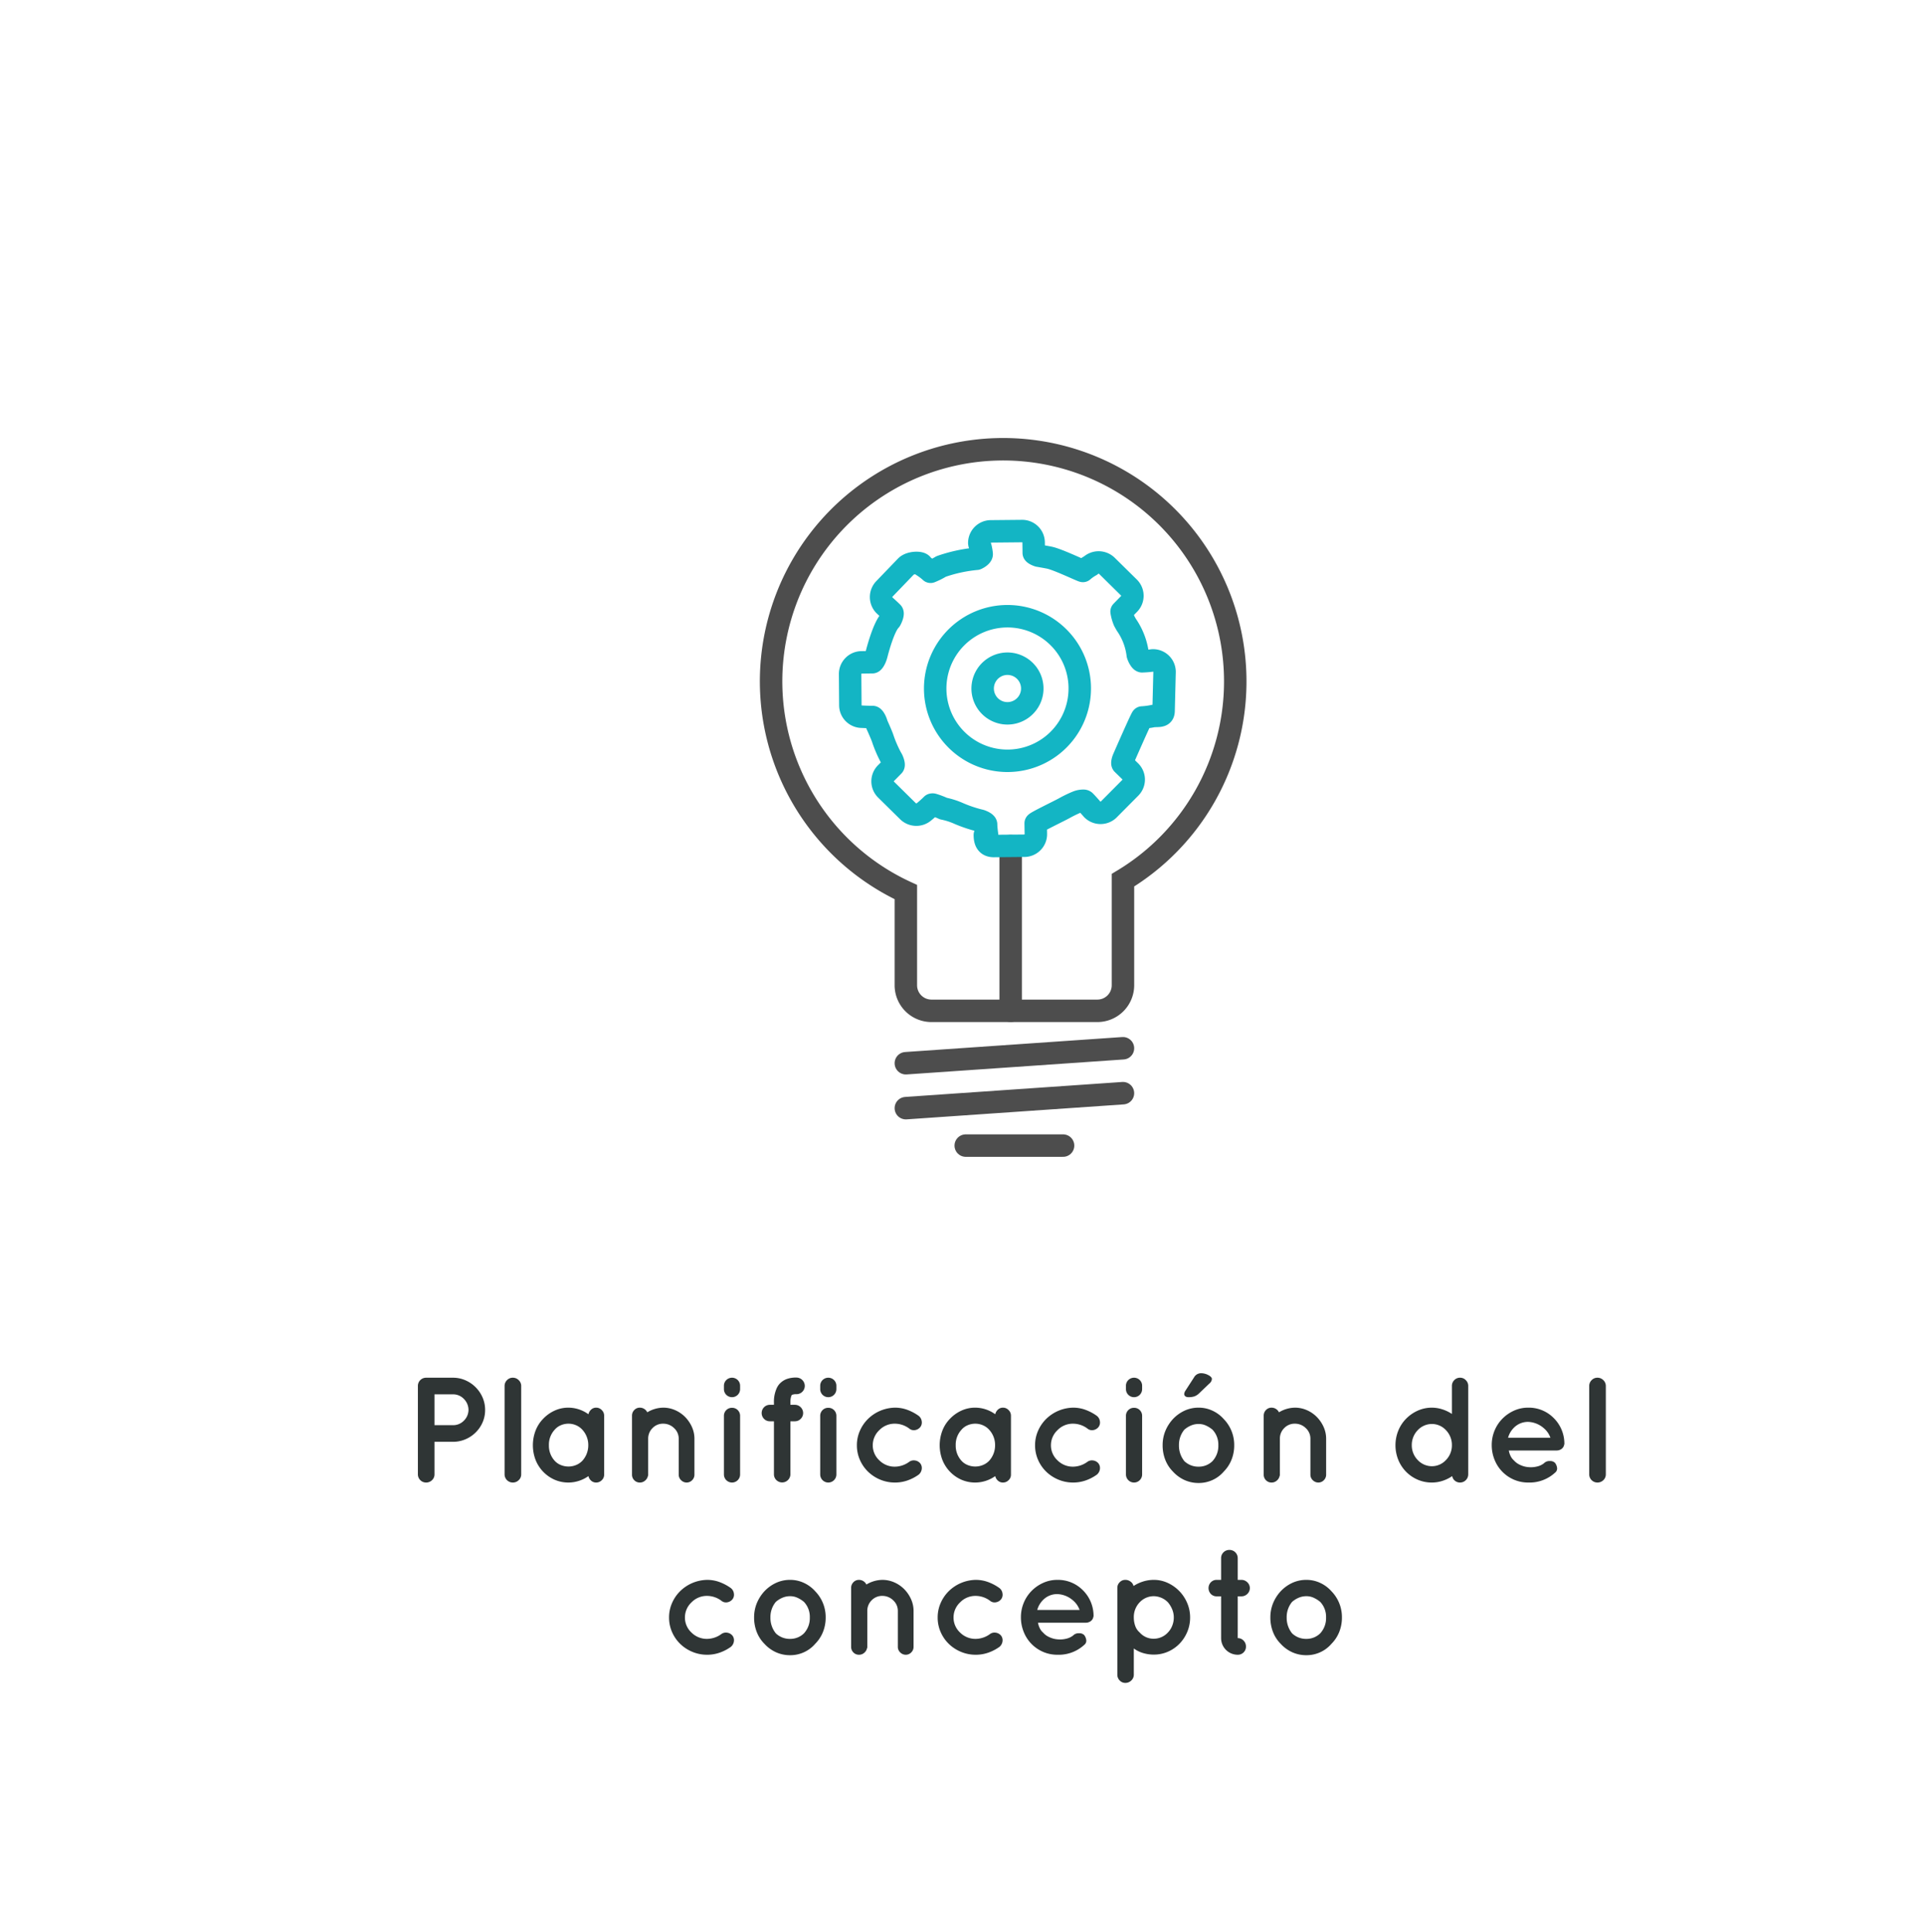 <svg xmlns="http://www.w3.org/2000/svg" width="257" height="258" viewBox="0 0 257 258">
  <g id="aplica_01" transform="translate(-140 -4676)">
    <rect id="Rectángulo_1338" data-name="Rectángulo 1338" width="257" height="258" transform="translate(140 4676)" fill="#707070" opacity="0"/>
    <g id="Grupo_2273" data-name="Grupo 2273" transform="translate(-179.5 4719.5)">
      <g id="Grupo_2271" data-name="Grupo 2271">
        <g id="Grupo_2270" data-name="Grupo 2270">
          <path id="Trazado_3090" data-name="Trazado 3090" d="M484.5,47.5a31,31,0,1,0-44,28.142V88.083a3.417,3.417,0,0,0,3.417,3.417h22.166a3.417,3.417,0,0,0,3.417-3.417V74.055A30.982,30.982,0,0,0,484.5,47.5Z" fill="none" stroke="#4d4d4d" stroke-linecap="round" stroke-miterlimit="10" stroke-width="3"/>
          <line id="Línea_1124" data-name="Línea 1124" y1="2" x2="29" transform="translate(440.5 96.5)" fill="none" stroke="#4d4d4d" stroke-linecap="round" stroke-miterlimit="10" stroke-width="3"/>
          <line id="Línea_1125" data-name="Línea 1125" y1="2" x2="29" transform="translate(440.5 102.5)" fill="none" stroke="#4d4d4d" stroke-linecap="round" stroke-miterlimit="10" stroke-width="3"/>
          <line id="Línea_1126" data-name="Línea 1126" x2="13" transform="translate(448.5 109.5)" fill="none" stroke="#4d4d4d" stroke-linecap="round" stroke-miterlimit="10" stroke-width="3"/>
        </g>
        <line id="Línea_1127" data-name="Línea 1127" y1="22" transform="translate(454.5 69.5)" fill="none" stroke="#4d4d4d" stroke-linecap="round" stroke-miterlimit="10" stroke-width="3"/>
      </g>
      <g id="Grupo_2272" data-name="Grupo 2272">
        <path id="Trazado_3091" data-name="Trazado 3091" d="M460.854,41.58a9.655,9.655,0,1,0,2.875,6.806A9.6,9.6,0,0,0,460.854,41.58Zm-7.309,10.147a3.314,3.314,0,1,1,3.8-2.742A3.319,3.319,0,0,1,453.545,51.727Z" fill="none" stroke="#13b5c4" stroke-linecap="round" stroke-linejoin="round" stroke-width="3"/>
        <path id="Trazado_3092" data-name="Trazado 3092" d="M473.567,52.124a9.482,9.482,0,0,1-1.5.2c-.116.042-2.476,5.446-2.476,5.446-.153.36-.205.684-.133.756l1.021.995a1.543,1.543,0,0,1,.016,2.176l-2.918,2.94A1.568,1.568,0,0,1,465.4,64.6c-.028-.03-.608-.713-1-1.1a.262.262,0,0,0-.13-.052,2.216,2.216,0,0,0-.966.191l-.1.039a17.3,17.3,0,0,0-1.616.8c-.816.436-3.745,1.849-3.746,1.982.009.575.024,1.426.024,1.426a1.544,1.544,0,0,1-1.515,1.565l-4.119.038a1.546,1.546,0,0,1-.257-.021c-.71-.114-.92-.684-.923-1.453l.287.008.006-.037c0-.009-.121-.842-.127-1.374,0-.214-.562-.45-.778-.513l-.185-.043a18.029,18.029,0,0,1-2.637-.89,9.819,9.819,0,0,0-2.1-.678,10.644,10.644,0,0,0-1.365-.522.293.293,0,0,0-.166,0c-.411.419-.987.9-1.014.915a1.587,1.587,0,0,1-2.157-.007l-2.965-2.922a1.544,1.544,0,0,1-.017-2.184s.6-.6,1-1.013c.083-.084-.006-.467-.179-.83l-.134-.232a16.736,16.736,0,0,1-1.14-2.658c-.222-.606-.761-1.786-.761-1.786-.123-.492-.4-.963-.552-.988-.585.006-1.445-.04-1.445-.04a1.485,1.485,0,0,1-.237-.019,1.541,1.541,0,0,1-1.3-1.516l-.031-4.165a1.548,1.548,0,0,1,.45-1.1,1.524,1.524,0,0,1,1.088-.459s.851-.014,1.427-.018c.129,0,.375-.421.505-.851l-.012-.02.069-.177c.217-.854,1-3.715,1.844-4.576.232-.407.366-.9.264-1-.4-.4-1.018-.949-1.019-.951a1.567,1.567,0,0,1-.035-2.221l2.9-3.014c.6-.6,2.222-.568,2.148-.113v0a7.463,7.463,0,0,1,1.119.842,9.29,9.29,0,0,0,1.411-.708,19.983,19.983,0,0,1,4.728-1.028c.3-.13.688-.408.687-.615a5.483,5.483,0,0,0-.3-1.369l-.019-.116a1.551,1.551,0,0,1,1.534-1.561l4.164-.04a1.533,1.533,0,0,1,1.56,1.515s.012.818.016,1.4c0,.091.271.258.619.371,0,0,1.114.193,1.477.269,1.151.244,4.227,1.733,4.47,1.772a6.332,6.332,0,0,1,1.042-.729,1.585,1.585,0,0,1,2.145.026l2.965,2.921a1.546,1.546,0,0,1,.015,2.186s-.6.608-1,1.022a5.362,5.362,0,0,0,.368,1.288c.092.157.184.333.272.48a8.858,8.858,0,0,1,1.52,3.991l0,.007c.122.39.389.847.568.875a13.718,13.718,0,0,0,1.413-.118,1.409,1.409,0,0,1,.3.016,1.543,1.543,0,0,1,1.3,1.513l-.13,5.152C474.935,52.177,474.446,52.092,473.567,52.124Z" fill="none" stroke="#13b5c4" stroke-linecap="round" stroke-linejoin="round" stroke-width="3"/>
      </g>
    </g>
    <path id="Trazado_3123" data-name="Trazado 3123" d="M15.8,9.3a4.109,4.109,0,0,0-.34-1.66,4.406,4.406,0,0,0-2.3-2.3A4.109,4.109,0,0,0,11.5,5H7.92a1.093,1.093,0,0,0-1.1,1.1V17.9A1.093,1.093,0,0,0,7.92,19a1.1,1.1,0,0,0,.79-.32,1.045,1.045,0,0,0,.33-.78V13.56H11.5a4.216,4.216,0,0,0,1.66-.33,4.333,4.333,0,0,0,2.3-2.26A4.088,4.088,0,0,0,15.8,9.3ZM9.04,7.22H11.5a1.971,1.971,0,0,1,1.46.61,2.094,2.094,0,0,1,.62,1.47,2.037,2.037,0,0,1-.62,1.44,1.987,1.987,0,0,1-1.46.6H9.04ZM18.4,6.1V17.9A1.093,1.093,0,0,0,19.5,19a1.1,1.1,0,0,0,.79-.32,1.045,1.045,0,0,0,.33-.78V6.1a1.055,1.055,0,0,0-.33-.77A1.078,1.078,0,0,0,19.5,5a1.045,1.045,0,0,0-.78.33A1.071,1.071,0,0,0,18.4,6.1Zm13.3,3.98a1.038,1.038,0,0,0-.32-.76A1.016,1.016,0,0,0,30.64,9a.963.963,0,0,0-.68.26,1.179,1.179,0,0,0-.36.62A4.574,4.574,0,0,0,26.94,9a4.377,4.377,0,0,0-1.89.41,4.949,4.949,0,0,0-1.51,1.09,4.656,4.656,0,0,0-1.01,1.59,5.5,5.5,0,0,0,0,3.86,4.838,4.838,0,0,0,2.52,2.66,4.567,4.567,0,0,0,1.89.39,4.654,4.654,0,0,0,2.66-.86,1.128,1.128,0,0,0,.36.61.985.985,0,0,0,.68.25,1.032,1.032,0,0,0,.74-.31,1.006,1.006,0,0,0,.32-.75V10.08Zm-2.9,6a2.413,2.413,0,0,1-.85.58,2.649,2.649,0,0,1-1.01.2,2.7,2.7,0,0,1-1.03-.2,2.225,2.225,0,0,1-.83-.58,2.988,2.988,0,0,1-.76-2.06,2.94,2.94,0,0,1,.76-2.06,2.223,2.223,0,0,1,.83-.61,2.588,2.588,0,0,1,1.03-.21,2.54,2.54,0,0,1,1.01.21,2.407,2.407,0,0,1,.85.61,3.014,3.014,0,0,1,.78,2.06A3.065,3.065,0,0,1,28.8,16.08ZM39.58,9a4.237,4.237,0,0,0-2.12.62A1.1,1.1,0,0,0,36.48,9a1,1,0,0,0-.76.32,1.049,1.049,0,0,0-.3.74v7.88a1.039,1.039,0,0,0,.3.75,1.013,1.013,0,0,0,.76.31,1.033,1.033,0,0,0,.68-.25,1.085,1.085,0,0,0,.38-.61.3.3,0,0,0,.04-.2V13.16a1.965,1.965,0,0,1,.58-1.43,1.915,1.915,0,0,1,1.42-.59,2.048,2.048,0,0,1,1.46.59,1.9,1.9,0,0,1,.62,1.43v4.78a1.006,1.006,0,0,0,.32.75,1.032,1.032,0,0,0,.74.31,1,1,0,0,0,.73-.31,1.022,1.022,0,0,0,.31-.75V13.16a3.807,3.807,0,0,0-.34-1.59,4.542,4.542,0,0,0-.9-1.32,4.281,4.281,0,0,0-1.32-.91A3.922,3.922,0,0,0,39.58,9Zm9.2.02a1.045,1.045,0,0,0-.77.31,1.07,1.07,0,0,0-.31.79v7.8a1.08,1.08,0,1,0,2.16,0v-7.8a1.07,1.07,0,0,0-.31-.79A1.045,1.045,0,0,0,48.78,9.02Zm1.08-2.94a1.055,1.055,0,0,0-.31-.76,1.086,1.086,0,0,0-1.54,0,1.055,1.055,0,0,0-.31.76V6.5a1.079,1.079,0,0,0,.31.78,1.086,1.086,0,0,0,1.54,0,1.079,1.079,0,0,0,.31-.78Zm6.9,1.24q.02-.04.12-.06a1.407,1.407,0,0,1,.52-.06,1.11,1.11,0,0,0,1.1-1.12,1.128,1.128,0,0,0-1.1-1.1,3.626,3.626,0,0,0-1.2.16,2.381,2.381,0,0,0-.85.47,2.188,2.188,0,0,0-.59.77,4.4,4.4,0,0,0-.38,1.96v.28h-.52a1.085,1.085,0,0,0-.8.32,1.111,1.111,0,0,0,0,1.56,1.085,1.085,0,0,0,.8.32h.52v7.06a1.079,1.079,0,0,0,.31.78,1.105,1.105,0,0,0,1.89-.78V10.82h.6a1.071,1.071,0,0,0,.77-.32,1.087,1.087,0,0,0,0-1.56,1.071,1.071,0,0,0-.77-.32h-.6V8.34a2.709,2.709,0,0,1,.08-.78Q56.74,7.32,56.76,7.32Zm4.88,1.7a1.045,1.045,0,0,0-.77.31,1.07,1.07,0,0,0-.31.79v7.8a1.08,1.08,0,1,0,2.16,0v-7.8a1.07,1.07,0,0,0-.31-.79A1.045,1.045,0,0,0,61.64,9.02Zm1.08-2.94a1.055,1.055,0,0,0-.31-.76,1.086,1.086,0,0,0-1.54,0,1.055,1.055,0,0,0-.31.76V6.5a1.079,1.079,0,0,0,.31.78,1.086,1.086,0,0,0,1.54,0,1.079,1.079,0,0,0,.31-.78ZM70.54,19a5.034,5.034,0,0,0,1.71-.29,5.816,5.816,0,0,0,1.47-.77,1.157,1.157,0,0,0,.4-.72,1.022,1.022,0,0,0-.18-.76,1.1,1.1,0,0,0-.74-.41,1.026,1.026,0,0,0-.76.19,3.284,3.284,0,0,1-1.9.64,2.884,2.884,0,0,1-2.09-.85,2.717,2.717,0,0,1-.87-2.01,2.76,2.76,0,0,1,.87-2.01,2.85,2.85,0,0,1,2.09-.87,3.22,3.22,0,0,1,1.9.64.956.956,0,0,0,.77.22,1.132,1.132,0,0,0,.73-.42.994.994,0,0,0,.18-.76,1.092,1.092,0,0,0-.4-.72,6.334,6.334,0,0,0-1.47-.79A4.743,4.743,0,0,0,70.54,9a5.272,5.272,0,0,0-3.59,1.5,5.078,5.078,0,0,0-1.09,1.59,4.744,4.744,0,0,0-.4,1.93,4.792,4.792,0,0,0,.4,1.95,4.959,4.959,0,0,0,1.09,1.58,5.169,5.169,0,0,0,1.62,1.06A5.042,5.042,0,0,0,70.54,19Zm15.5-8.92a1.038,1.038,0,0,0-.32-.76A1.016,1.016,0,0,0,84.98,9a.963.963,0,0,0-.68.26,1.179,1.179,0,0,0-.36.62A4.574,4.574,0,0,0,81.28,9a4.377,4.377,0,0,0-1.89.41,4.949,4.949,0,0,0-1.51,1.09,4.656,4.656,0,0,0-1.01,1.59,5.5,5.5,0,0,0,0,3.86,4.838,4.838,0,0,0,2.52,2.66,4.567,4.567,0,0,0,1.89.39,4.654,4.654,0,0,0,2.66-.86,1.128,1.128,0,0,0,.36.61.985.985,0,0,0,.68.25,1.032,1.032,0,0,0,.74-.31,1.006,1.006,0,0,0,.32-.75V10.08Zm-2.9,6a2.413,2.413,0,0,1-.85.58,2.649,2.649,0,0,1-1.01.2,2.7,2.7,0,0,1-1.03-.2,2.225,2.225,0,0,1-.83-.58,2.988,2.988,0,0,1-.76-2.06,2.94,2.94,0,0,1,.76-2.06,2.223,2.223,0,0,1,.83-.61,2.588,2.588,0,0,1,1.03-.21,2.54,2.54,0,0,1,1.01.21,2.407,2.407,0,0,1,.85.61,3.014,3.014,0,0,1,.78,2.06A3.065,3.065,0,0,1,83.14,16.08ZM94.34,19a5.034,5.034,0,0,0,1.71-.29,5.816,5.816,0,0,0,1.47-.77,1.157,1.157,0,0,0,.4-.72,1.022,1.022,0,0,0-.18-.76,1.1,1.1,0,0,0-.74-.41,1.026,1.026,0,0,0-.76.19,3.284,3.284,0,0,1-1.9.64,2.884,2.884,0,0,1-2.09-.85,2.717,2.717,0,0,1-.87-2.01,2.76,2.76,0,0,1,.87-2.01,2.85,2.85,0,0,1,2.09-.87,3.22,3.22,0,0,1,1.9.64.956.956,0,0,0,.77.22,1.132,1.132,0,0,0,.73-.42.994.994,0,0,0,.18-.76,1.092,1.092,0,0,0-.4-.72,6.334,6.334,0,0,0-1.47-.79A4.743,4.743,0,0,0,94.34,9a5.272,5.272,0,0,0-3.59,1.5,5.078,5.078,0,0,0-1.09,1.59,4.744,4.744,0,0,0-.4,1.93,4.792,4.792,0,0,0,.4,1.95,4.959,4.959,0,0,0,1.09,1.58,5.169,5.169,0,0,0,1.62,1.06A5.042,5.042,0,0,0,94.34,19Zm8.14-9.98a1.045,1.045,0,0,0-.77.31,1.07,1.07,0,0,0-.31.79v7.8a1.08,1.08,0,1,0,2.16,0v-7.8a1.07,1.07,0,0,0-.31-.79A1.045,1.045,0,0,0,102.48,9.02Zm1.08-2.94a1.055,1.055,0,0,0-.31-.76,1.086,1.086,0,0,0-1.54,0,1.055,1.055,0,0,0-.31.76V6.5a1.079,1.079,0,0,0,.31.78,1.086,1.086,0,0,0,1.54,0,1.079,1.079,0,0,0,.31-.78Zm7.56,12.98a4.376,4.376,0,0,0,1.85-.4,4.33,4.33,0,0,0,1.49-1.12,4.715,4.715,0,0,0,1.03-1.56,5.105,5.105,0,0,0,.37-1.96,4.945,4.945,0,0,0-1.4-3.5,4.567,4.567,0,0,0-1.49-1.11A4.286,4.286,0,0,0,111.12,9a4.424,4.424,0,0,0-1.91.41,5.034,5.034,0,0,0-1.53,1.11,5.353,5.353,0,0,0-1.02,1.6,4.969,4.969,0,0,0-.36,1.9,5.23,5.23,0,0,0,.36,1.96,4.589,4.589,0,0,0,1.02,1.56,4.75,4.75,0,0,0,1.53,1.12A4.517,4.517,0,0,0,111.12,19.06Zm-1.92-7.12a3.307,3.307,0,0,1,.85-.54,2.582,2.582,0,0,1,1.07-.22,2.308,2.308,0,0,1,.99.22,3.838,3.838,0,0,1,.85.54,2.9,2.9,0,0,1,.78,2.08,2.994,2.994,0,0,1-.78,2.12,2.585,2.585,0,0,1-1.84.74,2.684,2.684,0,0,1-1.92-.74,3.284,3.284,0,0,1-.72-2.12A3.173,3.173,0,0,1,109.2,11.94Zm.58-4.34a2.484,2.484,0,0,0,.74-.1,1.829,1.829,0,0,0,.68-.44l1.34-1.28a.877.877,0,0,0,.34-.6q0-.28-.48-.53a2.062,2.062,0,0,0-.96-.25,1.081,1.081,0,0,0-.96.58l-1.14,1.76a.984.984,0,0,0-.16.44Q109.22,7.6,109.78,7.6ZM123.96,9a4.237,4.237,0,0,0-2.12.62,1.1,1.1,0,0,0-.98-.62,1,1,0,0,0-.76.32,1.049,1.049,0,0,0-.3.74v7.88a1.039,1.039,0,0,0,.3.75,1.013,1.013,0,0,0,.76.31,1.033,1.033,0,0,0,.68-.25,1.085,1.085,0,0,0,.38-.61.3.3,0,0,0,.04-.2V13.16a1.965,1.965,0,0,1,.58-1.43,1.915,1.915,0,0,1,1.42-.59,2.048,2.048,0,0,1,1.46.59,1.9,1.9,0,0,1,.62,1.43v4.78a1.006,1.006,0,0,0,.32.75,1.032,1.032,0,0,0,.74.31,1,1,0,0,0,.73-.31,1.022,1.022,0,0,0,.31-.75V13.16a3.807,3.807,0,0,0-.34-1.59,4.542,4.542,0,0,0-.9-1.32,4.281,4.281,0,0,0-1.32-.91A3.922,3.922,0,0,0,123.96,9Zm23.16,5.02V6.08a1.049,1.049,0,0,0-.32-.75,1.023,1.023,0,0,0-.76-.33,1.036,1.036,0,0,0-.79.33,1.066,1.066,0,0,0-.31.75V9.84a5.021,5.021,0,0,0-1.26-.61,4.587,4.587,0,0,0-3.33.18,5.127,5.127,0,0,0-1.55,1.09,4.916,4.916,0,0,0-1.03,1.59,5.219,5.219,0,0,0,0,3.86,4.916,4.916,0,0,0,1.03,1.59,4.848,4.848,0,0,0,1.55,1.07,4.706,4.706,0,0,0,1.91.39,4.584,4.584,0,0,0,1.44-.23,4.977,4.977,0,0,0,1.28-.63,1,1,0,0,0,.35.61,1.05,1.05,0,0,0,.71.25,1.093,1.093,0,0,0,1.08-1.08ZM144.14,12a2.846,2.846,0,0,1,.8,2.02,2.8,2.8,0,0,1-.8,1.98,2.556,2.556,0,0,1-1.88.82,2.6,2.6,0,0,1-1.88-.82,2.8,2.8,0,0,1-.8-1.98,2.846,2.846,0,0,1,.8-2.02,2.6,2.6,0,0,1,1.88-.82A2.556,2.556,0,0,1,144.14,12Zm11,7a5.025,5.025,0,0,0,3.58-1.32.692.692,0,0,0,.26-.69,1.4,1.4,0,0,0-.26-.61.9.9,0,0,0-.7-.25,1.015,1.015,0,0,0-.8.31,2.358,2.358,0,0,1-.96.43,3.386,3.386,0,0,1-1.12.07,3.106,3.106,0,0,1-1.08-.29,2.362,2.362,0,0,1-.84-.61,1.777,1.777,0,0,1-.45-.6,2.738,2.738,0,0,1-.23-.72h6.36a1.1,1.1,0,0,0,.7-.22.9.9,0,0,0,.34-.58.273.273,0,0,0,.02-.18v-.1a4.809,4.809,0,0,0-1.5-3.33A4.65,4.65,0,0,0,155.14,9a4.556,4.556,0,0,0-1.93.41,5.127,5.127,0,0,0-1.55,1.09,4.944,4.944,0,0,0-1.03,1.58,5,5,0,0,0-.37,1.92,5.151,5.151,0,0,0,.37,1.94,4.829,4.829,0,0,0,2.58,2.67A4.755,4.755,0,0,0,155.14,19Zm0-8.1a3.361,3.361,0,0,1,2.05.82,2.959,2.959,0,0,1,.91,1.3h-5.66a3.006,3.006,0,0,1,.77-1.33A2.625,2.625,0,0,1,155.14,10.9Zm8.14-4.8V17.9a1.093,1.093,0,0,0,1.1,1.1,1.1,1.1,0,0,0,.79-.32,1.045,1.045,0,0,0,.33-.78V6.1a1.055,1.055,0,0,0-.33-.77,1.078,1.078,0,0,0-.79-.33,1.045,1.045,0,0,0-.78.33A1.071,1.071,0,0,0,163.28,6.1ZM45.45,42a5.035,5.035,0,0,0,1.71-.29,5.816,5.816,0,0,0,1.47-.77,1.157,1.157,0,0,0,.4-.72,1.021,1.021,0,0,0-.18-.76,1.1,1.1,0,0,0-.74-.41,1.026,1.026,0,0,0-.76.19,3.284,3.284,0,0,1-1.9.64,2.884,2.884,0,0,1-2.09-.85,2.717,2.717,0,0,1-.87-2.01,2.76,2.76,0,0,1,.87-2.01,2.85,2.85,0,0,1,2.09-.87,3.22,3.22,0,0,1,1.9.64.956.956,0,0,0,.77.22,1.132,1.132,0,0,0,.73-.42.993.993,0,0,0,.18-.76,1.092,1.092,0,0,0-.4-.72,6.334,6.334,0,0,0-1.47-.79A4.743,4.743,0,0,0,45.45,32a5.272,5.272,0,0,0-3.59,1.5,5.078,5.078,0,0,0-1.09,1.59,4.743,4.743,0,0,0-.4,1.93,4.792,4.792,0,0,0,.4,1.95,4.959,4.959,0,0,0,1.09,1.58,5.169,5.169,0,0,0,1.62,1.06A5.042,5.042,0,0,0,45.45,42Zm11.1.06a4.376,4.376,0,0,0,1.85-.4,4.33,4.33,0,0,0,1.49-1.12,4.715,4.715,0,0,0,1.03-1.56,5.105,5.105,0,0,0,.37-1.96,4.945,4.945,0,0,0-1.4-3.5,4.567,4.567,0,0,0-1.49-1.11A4.286,4.286,0,0,0,56.55,32a4.424,4.424,0,0,0-1.91.41,5.034,5.034,0,0,0-1.53,1.11,5.353,5.353,0,0,0-1.02,1.6,4.969,4.969,0,0,0-.36,1.9,5.23,5.23,0,0,0,.36,1.96,4.589,4.589,0,0,0,1.02,1.56,4.75,4.75,0,0,0,1.53,1.12A4.517,4.517,0,0,0,56.55,42.06Zm-1.92-7.12a3.307,3.307,0,0,1,.85-.54,2.582,2.582,0,0,1,1.07-.22,2.308,2.308,0,0,1,.99.22,3.838,3.838,0,0,1,.85.54,2.9,2.9,0,0,1,.78,2.08,2.994,2.994,0,0,1-.78,2.12,2.585,2.585,0,0,1-1.84.74,2.684,2.684,0,0,1-1.92-.74,3.284,3.284,0,0,1-.72-2.12A3.173,3.173,0,0,1,54.63,34.94ZM68.85,32a4.237,4.237,0,0,0-2.12.62,1.1,1.1,0,0,0-.98-.62,1,1,0,0,0-.76.32,1.049,1.049,0,0,0-.3.74v7.88a1.039,1.039,0,0,0,.3.75,1.013,1.013,0,0,0,.76.31,1.033,1.033,0,0,0,.68-.25,1.085,1.085,0,0,0,.38-.61.3.3,0,0,0,.04-.2V36.16a1.965,1.965,0,0,1,.58-1.43,1.915,1.915,0,0,1,1.42-.59,2.048,2.048,0,0,1,1.46.59,1.9,1.9,0,0,1,.62,1.43v4.78a1.006,1.006,0,0,0,.32.75,1.032,1.032,0,0,0,.74.31,1,1,0,0,0,.73-.31,1.022,1.022,0,0,0,.31-.75V36.16a3.807,3.807,0,0,0-.34-1.59,4.542,4.542,0,0,0-.9-1.32,4.281,4.281,0,0,0-1.32-.91A3.922,3.922,0,0,0,68.85,32ZM81.33,42a5.035,5.035,0,0,0,1.71-.29,5.816,5.816,0,0,0,1.47-.77,1.157,1.157,0,0,0,.4-.72,1.022,1.022,0,0,0-.18-.76,1.1,1.1,0,0,0-.74-.41,1.026,1.026,0,0,0-.76.19,3.284,3.284,0,0,1-1.9.64,2.884,2.884,0,0,1-2.09-.85,2.717,2.717,0,0,1-.87-2.01,2.76,2.76,0,0,1,.87-2.01,2.85,2.85,0,0,1,2.09-.87,3.22,3.22,0,0,1,1.9.64A.956.956,0,0,0,84,35a1.132,1.132,0,0,0,.73-.42.994.994,0,0,0,.18-.76,1.092,1.092,0,0,0-.4-.72,6.334,6.334,0,0,0-1.47-.79A4.743,4.743,0,0,0,81.33,32a5.272,5.272,0,0,0-3.59,1.5,5.078,5.078,0,0,0-1.09,1.59,4.744,4.744,0,0,0-.4,1.93,4.792,4.792,0,0,0,.4,1.95,4.959,4.959,0,0,0,1.09,1.58,5.169,5.169,0,0,0,1.62,1.06A5.042,5.042,0,0,0,81.33,42Zm10.92,0a5.025,5.025,0,0,0,3.58-1.32.692.692,0,0,0,.26-.69,1.4,1.4,0,0,0-.26-.61.9.9,0,0,0-.7-.25,1.015,1.015,0,0,0-.8.31,2.358,2.358,0,0,1-.96.43,3.386,3.386,0,0,1-1.12.07,3.106,3.106,0,0,1-1.08-.29,2.362,2.362,0,0,1-.84-.61,1.777,1.777,0,0,1-.45-.6,2.738,2.738,0,0,1-.23-.72h6.36a1.1,1.1,0,0,0,.7-.22.9.9,0,0,0,.34-.58.273.273,0,0,0,.02-.18v-.1a4.809,4.809,0,0,0-1.5-3.33A4.65,4.65,0,0,0,92.25,32a4.556,4.556,0,0,0-1.93.41,5.127,5.127,0,0,0-1.55,1.09,4.944,4.944,0,0,0-1.03,1.58A5,5,0,0,0,87.37,37a5.15,5.15,0,0,0,.37,1.94,4.829,4.829,0,0,0,2.58,2.67A4.755,4.755,0,0,0,92.25,42Zm0-8.1a3.361,3.361,0,0,1,2.05.82,2.959,2.959,0,0,1,.91,1.3H89.55a3.006,3.006,0,0,1,.77-1.33A2.625,2.625,0,0,1,92.25,33.9Zm9.06,11.86a1.1,1.1,0,0,0,.81-.33,1.034,1.034,0,0,0,.33-.75V41.16a4.007,4.007,0,0,0,1.23.61,4.953,4.953,0,0,0,1.45.21,4.642,4.642,0,0,0,1.86-.38,4.823,4.823,0,0,0,1.54-1.05,5.074,5.074,0,0,0,1.05-1.58,4.9,4.9,0,0,0,.39-1.95,4.848,4.848,0,0,0-.39-1.93,5.137,5.137,0,0,0-2.59-2.68,4.352,4.352,0,0,0-1.86-.41,4.711,4.711,0,0,0-1.48.23,5.083,5.083,0,0,0-1.24.59.96.96,0,0,0-.37-.57,1.128,1.128,0,0,0-.73-.25,1.006,1.006,0,0,0-.75.32,1.032,1.032,0,0,0-.31.74V44.68a1.066,1.066,0,0,0,.31.75A.991.991,0,0,0,101.31,45.76ZM103.23,35a2.579,2.579,0,0,1,1.9-.82,2.694,2.694,0,0,1,1.88.82,3.537,3.537,0,0,1,.56.92,2.794,2.794,0,0,1,.22,1.1,2.918,2.918,0,0,1-.22,1.13,2.647,2.647,0,0,1-.56.87,2.557,2.557,0,0,1-1.88.84,2.456,2.456,0,0,1-1.9-.84,2,2,0,0,1-.59-.87,3.323,3.323,0,0,1-.19-1.13A2.819,2.819,0,0,1,103.23,35Zm13.6-3h-.5V29.1a1.093,1.093,0,0,0-1.1-1.1,1.085,1.085,0,0,0-.8.32,1.061,1.061,0,0,0-.32.78V32h-.58a1.052,1.052,0,0,0-.79.32,1.136,1.136,0,0,0,0,1.56,1.052,1.052,0,0,0,.79.32h.58v5.58A2.219,2.219,0,0,0,116.33,42a1.079,1.079,0,0,0,.78-.31,1.052,1.052,0,0,0,.32-.79,1.1,1.1,0,0,0-.32-.79,1.045,1.045,0,0,0-.78-.33V34.2h.5a1.106,1.106,0,0,0,.78-.32,1.065,1.065,0,0,0,0-1.56A1.106,1.106,0,0,0,116.83,32Zm8.68,10.06a4.376,4.376,0,0,0,1.85-.4,4.33,4.33,0,0,0,1.49-1.12,4.715,4.715,0,0,0,1.03-1.56,5.1,5.1,0,0,0,.37-1.96,4.945,4.945,0,0,0-1.4-3.5,4.567,4.567,0,0,0-1.49-1.11,4.286,4.286,0,0,0-1.85-.41,4.424,4.424,0,0,0-1.91.41,5.034,5.034,0,0,0-1.53,1.11,5.353,5.353,0,0,0-1.02,1.6,4.969,4.969,0,0,0-.36,1.9,5.23,5.23,0,0,0,.36,1.96,4.589,4.589,0,0,0,1.02,1.56,4.751,4.751,0,0,0,1.53,1.12A4.517,4.517,0,0,0,125.51,42.06Zm-1.92-7.12a3.307,3.307,0,0,1,.85-.54,2.582,2.582,0,0,1,1.07-.22,2.308,2.308,0,0,1,.99.22,3.838,3.838,0,0,1,.85.54,2.9,2.9,0,0,1,.78,2.08,2.994,2.994,0,0,1-.78,2.12,2.585,2.585,0,0,1-1.84.74,2.684,2.684,0,0,1-1.92-.74,3.284,3.284,0,0,1-.72-2.12A3.173,3.173,0,0,1,123.59,34.94Z" transform="translate(189 4855)" fill="#2f3535"/>
  </g>
</svg>
